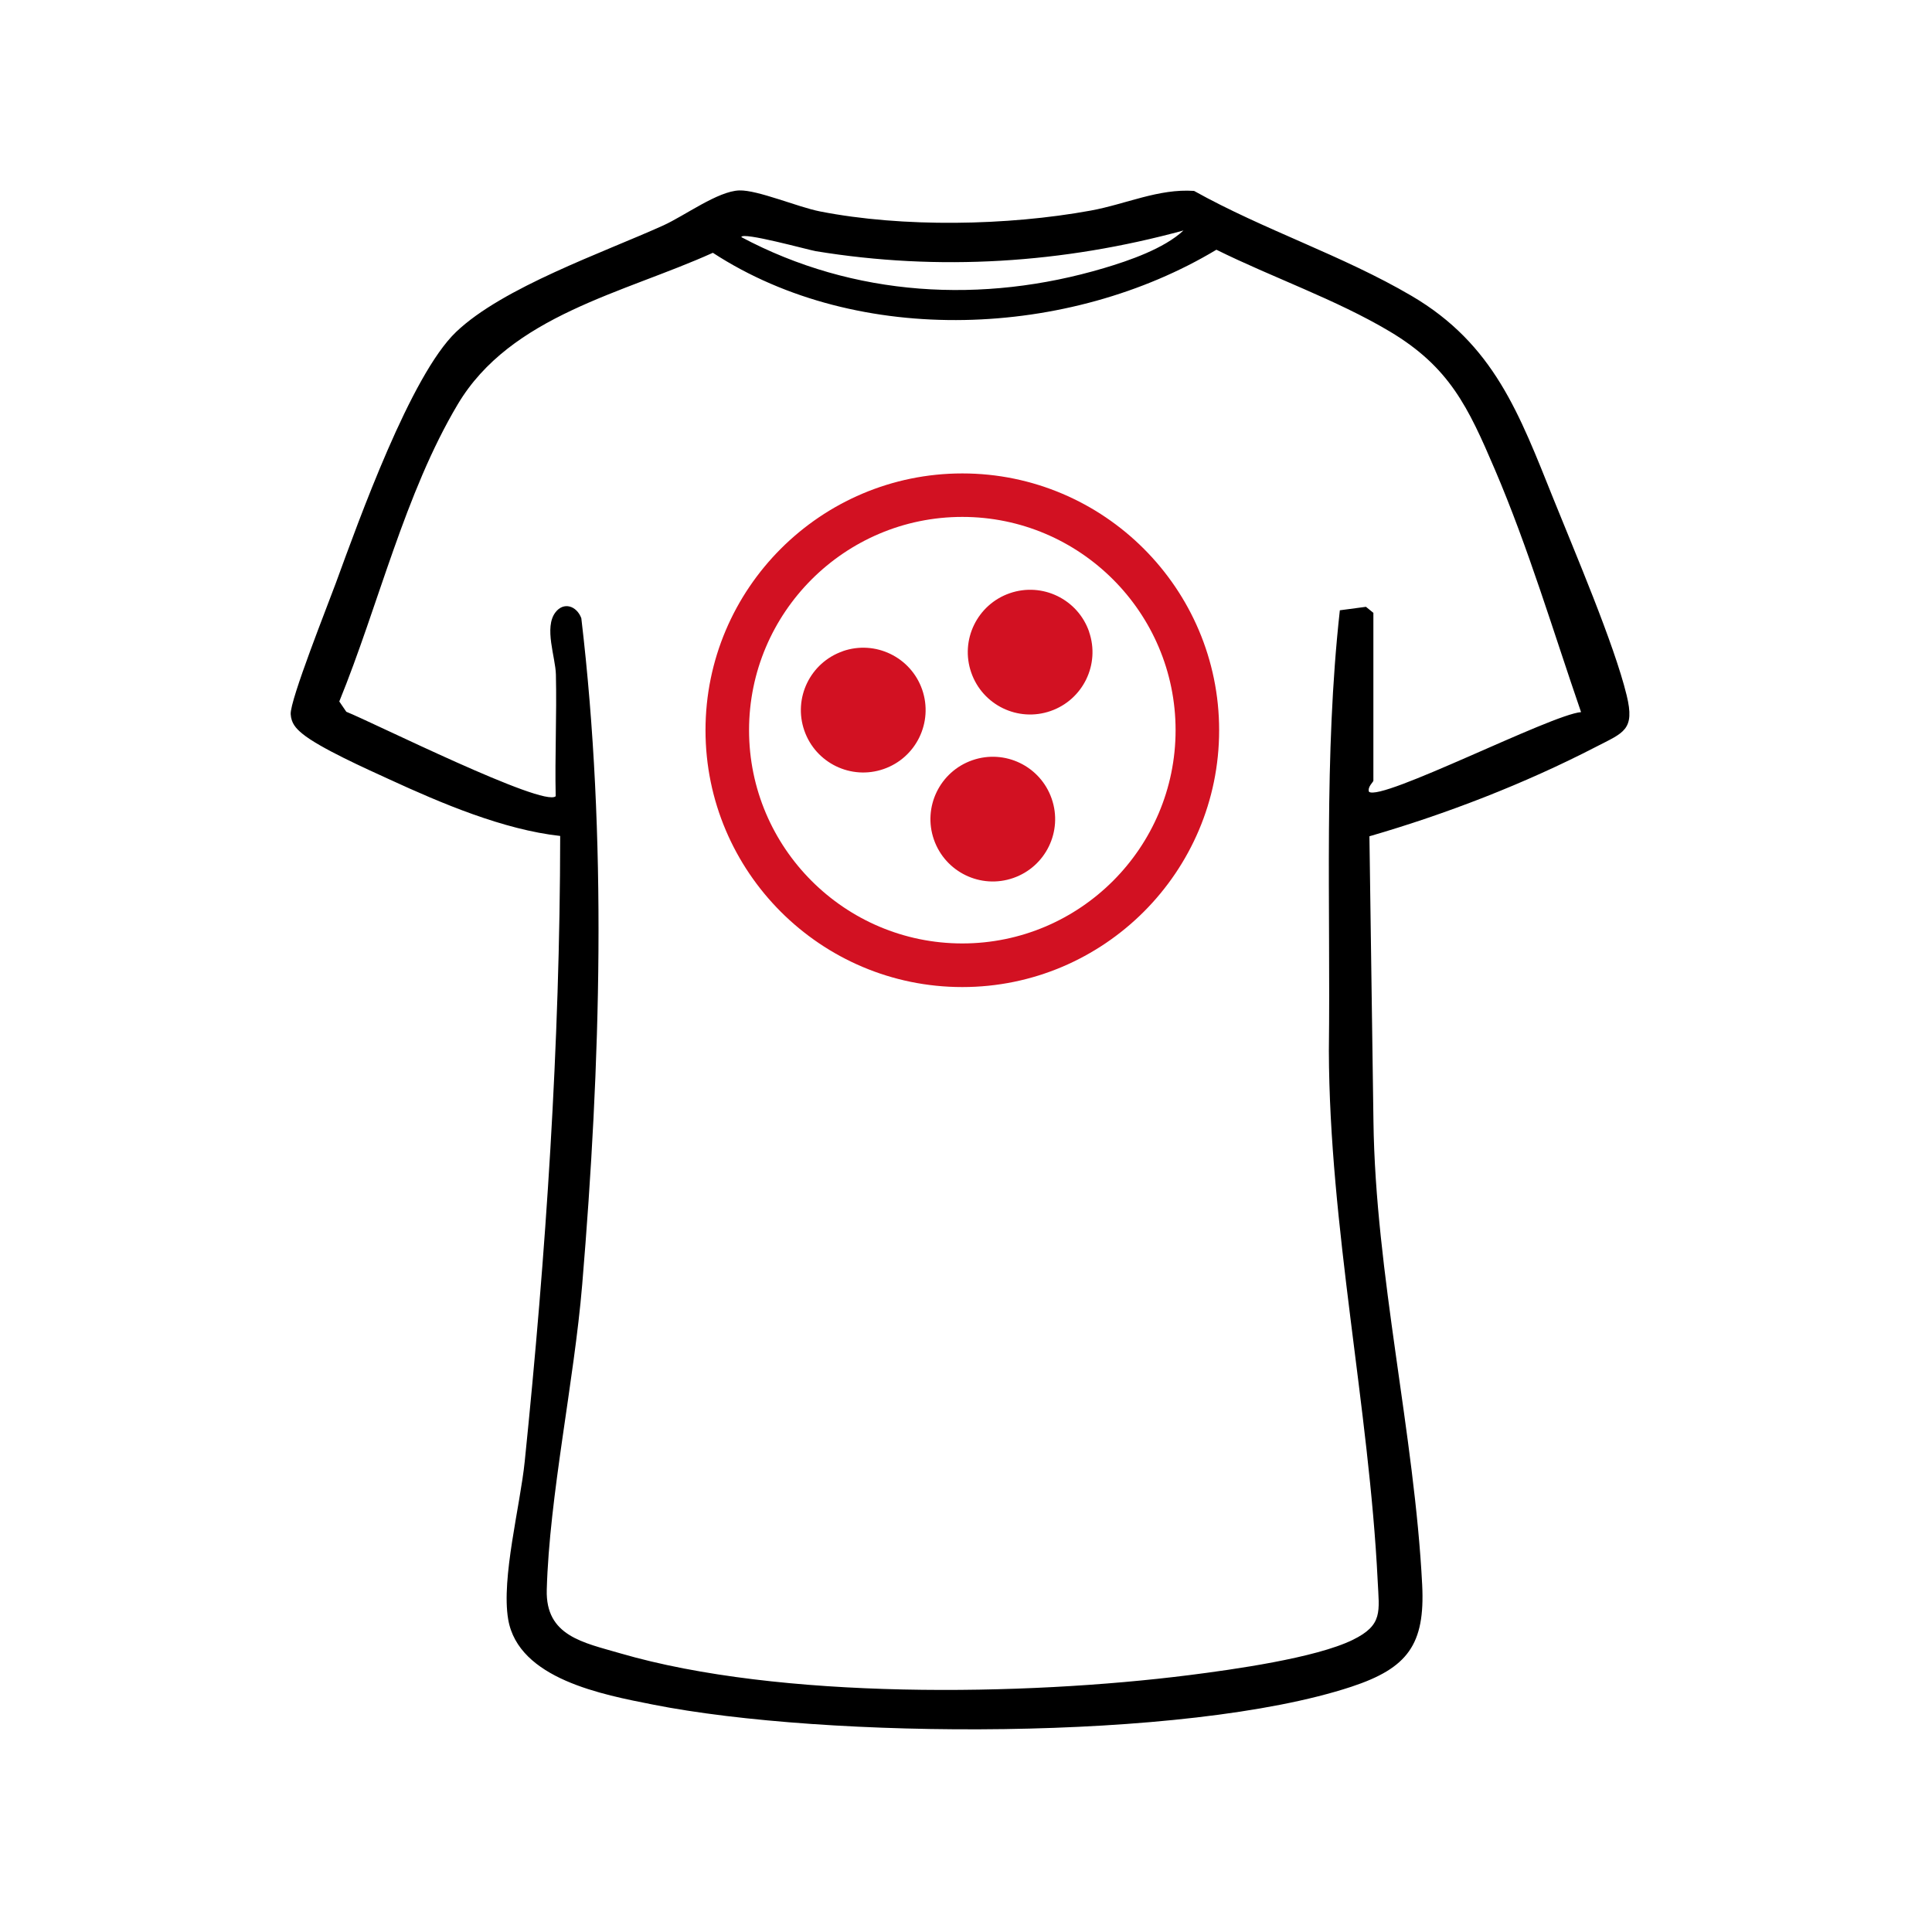 <?xml version="1.0" encoding="UTF-8"?>
<svg id="Calque_1" xmlns="http://www.w3.org/2000/svg" version="1.1" viewBox="0 0 283.46 283.46">
  <!-- Generator: Adobe Illustrator 29.4.0, SVG Export Plug-In . SVG Version: 2.1.0 Build 152)  -->
  <defs>
    <style>
      .st0 {
        fill: #d21122;
      }
    </style>
  </defs>
  <path d="M200.92,122.71l.59,41.75c.28,22.44,6.04,46.04,7.15,68.07.44,8.76-2.13,12.22-10.4,14.95-24.4,8.04-77.14,7.65-102.48,2.61-7.26-1.44-19.72-3.72-21.22-12.5-1.03-6.06,1.76-16.63,2.43-23.19,3.12-30.48,5.17-61.13,5.2-91.75-8.32-.92-17.41-4.78-25.08-8.31-3.27-1.5-10.22-4.6-12.76-6.7-.97-.8-1.62-1.55-1.7-2.86-.12-2.05,5.47-16.08,6.63-19.25,3.38-9.22,10.97-30.46,17.64-36.83,6.85-6.54,21.59-11.64,30.41-15.63,3.15-1.43,7.99-5.03,11.14-5.13,2.7-.08,8.57,2.44,11.84,3.08,12.17,2.39,27.52,2.1,39.7-.12,5.16-.94,9.96-3.25,15.18-2.89,10.28,5.74,21.78,9.45,31.93,15.41,12.08,7.1,15.78,17.29,20.8,29.78,3.1,7.72,8.9,21.25,10.74,28.81,1.25,5.12-.44,5.47-4.51,7.57-10.47,5.41-21.93,9.84-33.24,13.12ZM173.62,33.82c-17.62,4.81-35.85,6-53.94,3.03-.98-.16-10.88-2.9-10.91-2.06,16.48,8.78,35.4,9.84,53.19,4.55,3.71-1.1,8.84-2.87,11.66-5.51ZM201.5,89.9v24.64c0,.2-.89.91-.65,1.62,1.76,1.51,26.75-11.33,31.12-11.68-4.05-11.75-7.74-24.14-12.66-35.63-3.9-9.11-6.63-14.99-15.43-20.23-7.88-4.69-17.18-7.9-25.41-11.98-21.52,12.93-52.46,14.41-73.88.45-13.09,5.92-29.65,9.17-37.43,22.23-7.77,13.04-11.64,29.54-17.38,43.6l1.03,1.51c3.84,1.53,29.02,14.1,30.72,12.39-.13-5.94.17-11.92.03-17.86-.06-2.55-1.76-6.87-.08-9.1,1.22-1.62,3.13-.97,3.81.84,3.83,32.34,2.83,65.35.13,97.77-1.19,14.26-4.82,30.99-5.2,44.78-.19,6.79,5.36,7.74,10.77,9.32,23.43,6.83,59.32,6.26,83.5,3.2,6.31-.8,18.55-2.5,24-5.18,4.44-2.18,3.86-4.12,3.64-8.67-1.24-25.32-7.1-52.04-7.16-77.79.26-21.54-.76-43.19,1.61-64.59l3.83-.51,1.07.87Z"/>
  <g>
    <g>
      <path class="st0" d="M142.66,111.54c-4.77,1.66-7.3,6.87-5.64,11.64,1.66,4.77,6.87,7.3,11.64,5.64,4.78-1.66,7.3-6.87,5.64-11.64-1.66-4.78-6.87-7.3-11.64-5.64Z"/>
      <path class="st0" d="M159.79,92.68c-1.66-4.77-6.87-7.3-11.65-5.64-4.77,1.66-7.3,6.87-5.64,11.64,1.66,4.78,6.87,7.3,11.64,5.64,4.77-1.66,7.3-6.87,5.64-11.64Z"/>
      <path class="st0" d="M123.65,95.55c-4.77,1.66-7.3,6.87-5.64,11.64,1.66,4.77,6.87,7.3,11.64,5.64,4.78-1.66,7.3-6.87,5.65-11.65-1.66-4.77-6.87-7.3-11.65-5.64Z"/>
    </g>
    <path class="st0" d="M141.19,144.82c-20.78,0-37.68-16.91-37.68-37.68s16.91-37.68,37.68-37.68,37.68,16.91,37.68,37.68-16.91,37.68-37.68,37.68ZM141.19,75.84c-17.25,0-31.29,14.04-31.29,31.29s14.04,31.29,31.29,31.29,31.29-14.04,31.29-31.29-14.04-31.29-31.29-31.29Z"/>
  </g>
</svg>